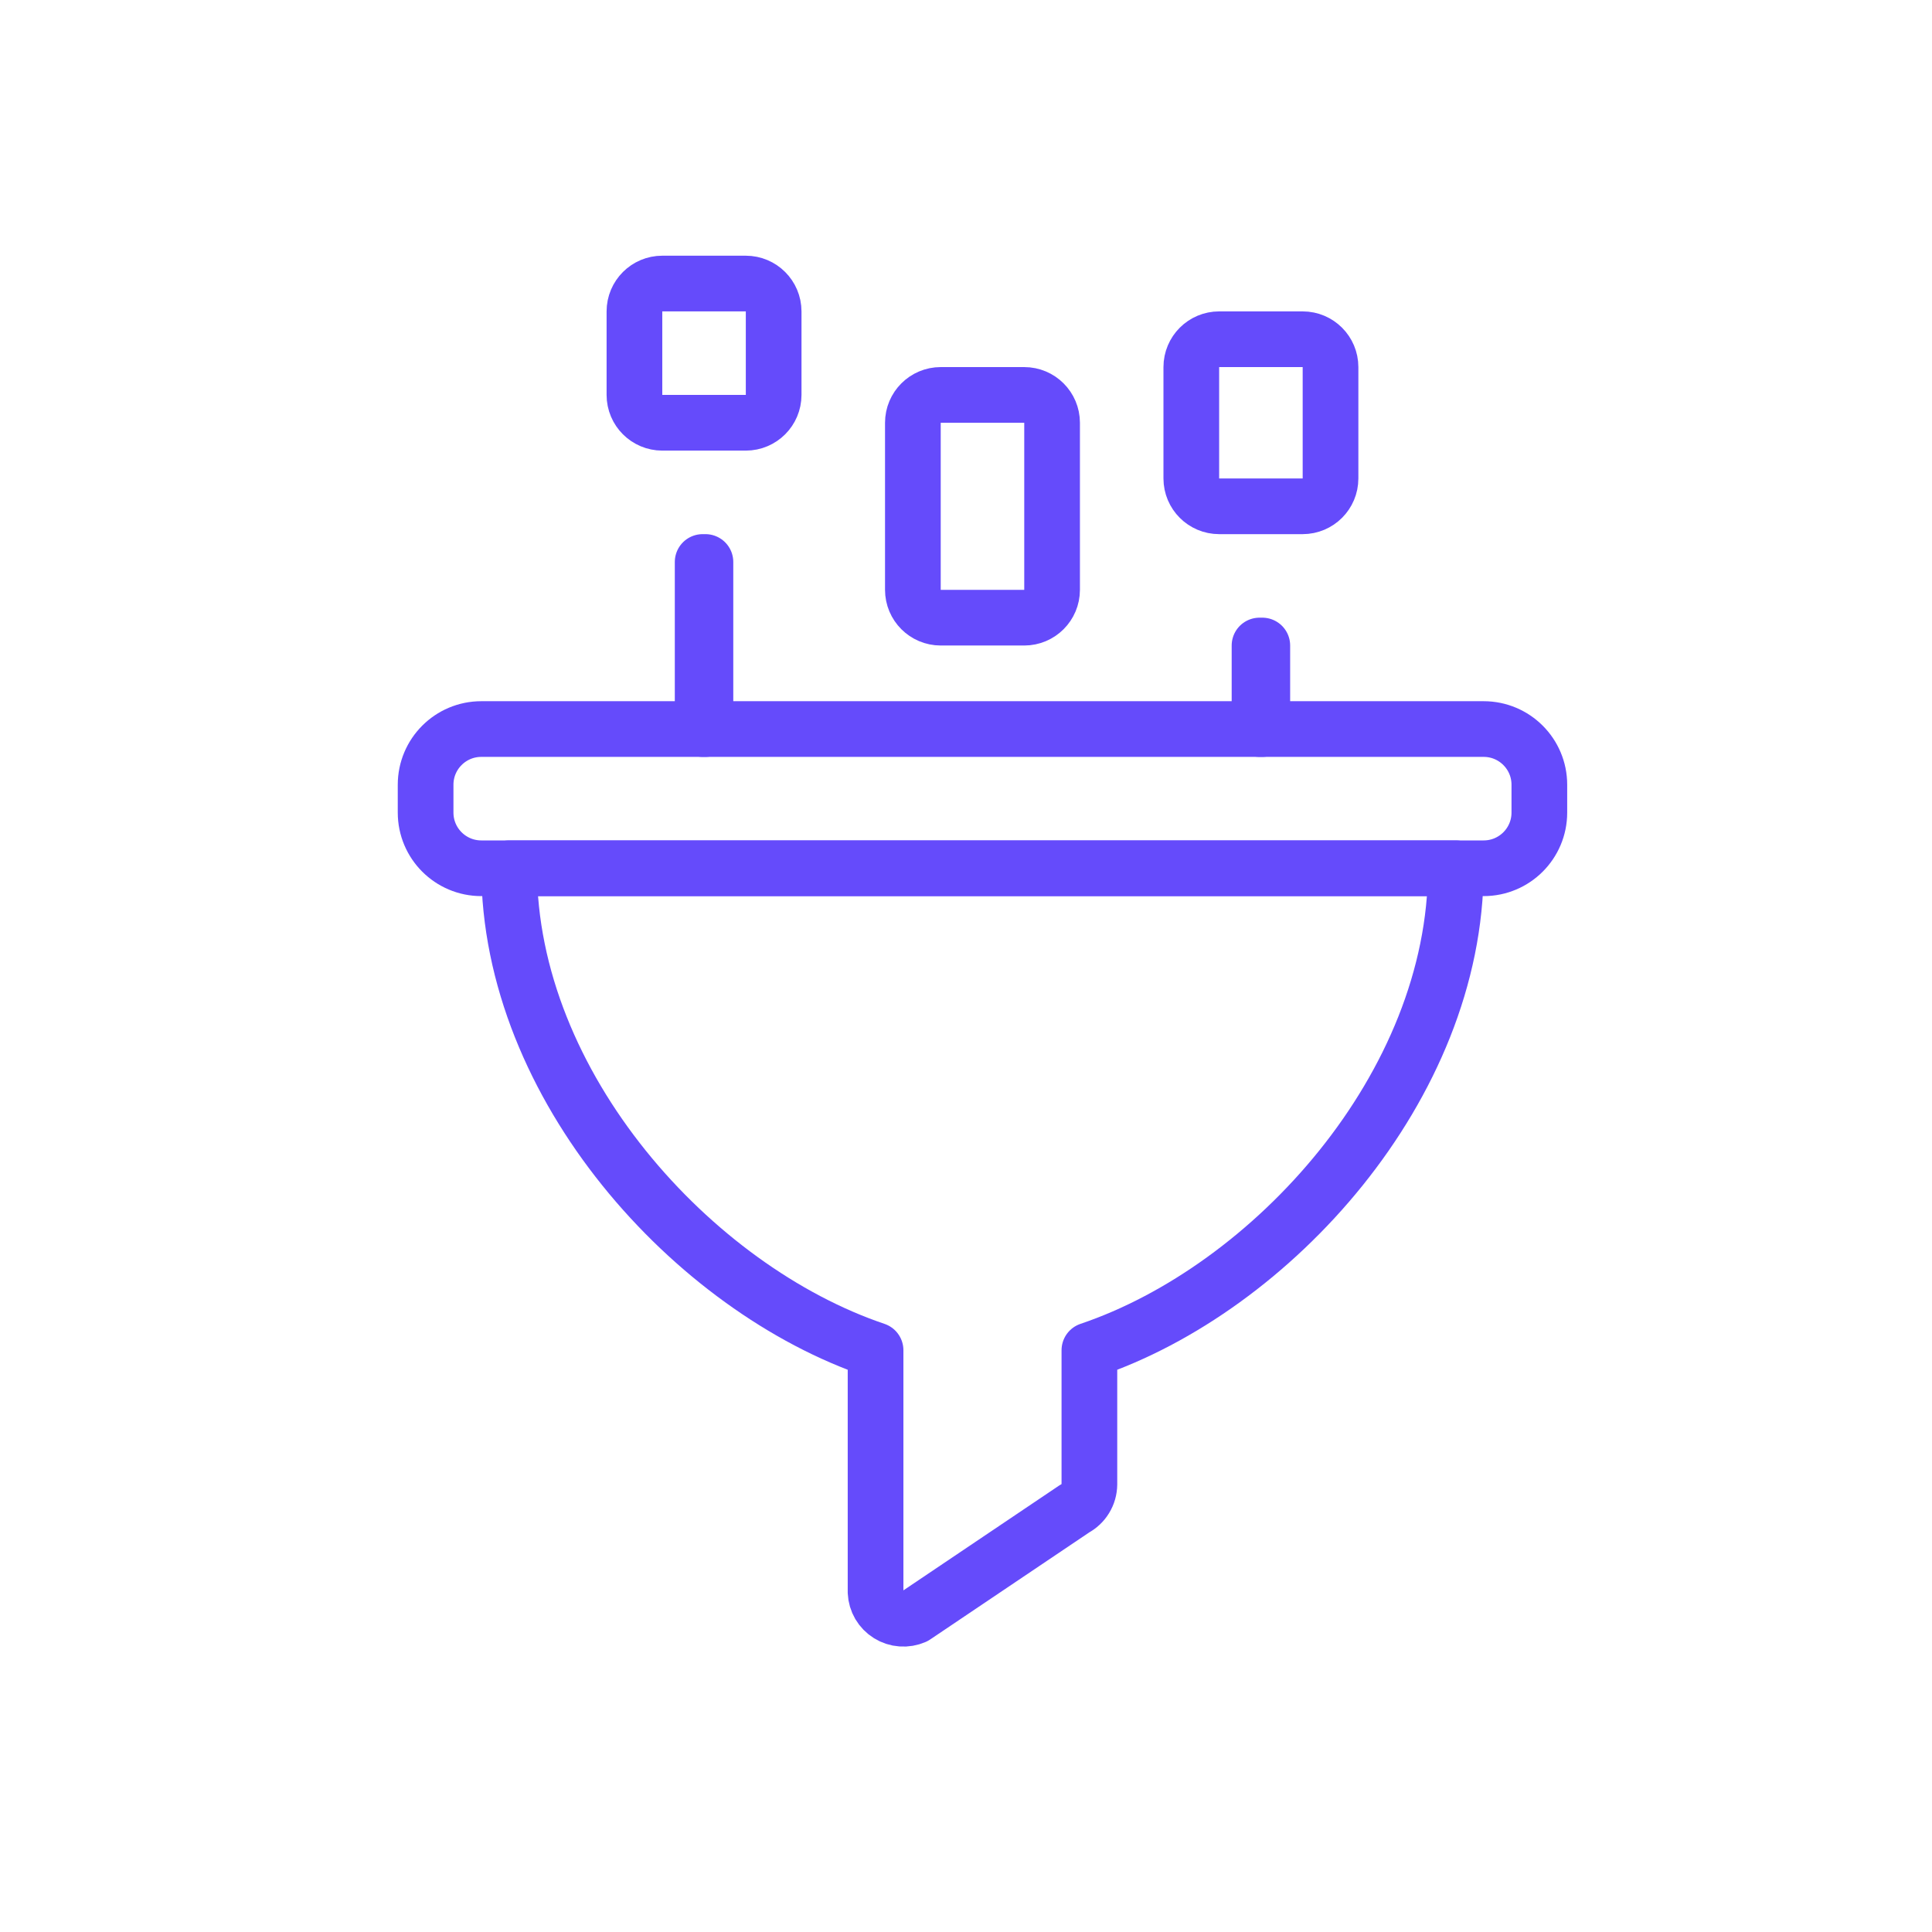 <svg width="68" height="68" viewBox="0 0 68 68" fill="none" xmlns="http://www.w3.org/2000/svg">
<g clip-path="url(#clip0_27_422)">
<path d="M52.22 25.66H16.94C15.857 25.66 14.98 26.538 14.98 27.62V28.6C14.98 29.683 15.857 30.56 16.94 30.56H52.22C53.303 30.56 54.18 29.683 54.18 28.6V27.62C54.18 26.538 53.303 25.66 52.22 25.66Z" stroke="#654BFB" stroke-width="1.96" stroke-linecap="round" stroke-linejoin="round"/>
<path d="M51.24 30.56H17.92C17.92 38.233 24.398 45.358 30.817 47.524V56.04C30.824 56.199 30.87 56.353 30.95 56.491C31.031 56.628 31.143 56.743 31.279 56.827C31.413 56.911 31.567 56.961 31.726 56.972C31.884 56.984 32.043 56.956 32.189 56.893L37.824 53.1C37.979 53.017 38.109 52.895 38.2 52.745C38.292 52.595 38.341 52.423 38.343 52.247V47.524C44.762 45.358 51.24 38.233 51.24 30.56Z" stroke="#654BFB" stroke-width="1.96" stroke-linecap="round" stroke-linejoin="round"/>
<path d="M36.05 13.9H33.11C32.569 13.9 32.13 14.339 32.13 14.88V20.76C32.13 21.301 32.569 21.74 33.11 21.74H36.05C36.591 21.74 37.03 21.301 37.03 20.76V14.88C37.03 14.339 36.591 13.9 36.05 13.9Z" stroke="#654BFB" stroke-width="1.96" stroke-linecap="round" stroke-linejoin="round"/>
<path d="M26.25 9.98H23.31C22.769 9.98 22.33 10.419 22.33 10.96V13.9C22.33 14.441 22.769 14.88 23.31 14.88H26.25C26.791 14.88 27.23 14.441 27.23 13.9V10.96C27.23 10.419 26.791 9.98 26.25 9.98Z" stroke="#654BFB" stroke-width="1.96" stroke-linecap="round" stroke-linejoin="round"/>
<path d="M45.85 11.94H42.91C42.369 11.94 41.93 12.379 41.93 12.92V16.84C41.93 17.381 42.369 17.82 42.91 17.82H45.85C46.391 17.82 46.83 17.381 46.83 16.84V12.92C46.83 12.379 46.391 11.94 45.85 11.94Z" stroke="#654BFB" stroke-width="1.96" stroke-linecap="round" stroke-linejoin="round"/>
<path d="M24.829 19.78H24.731V25.66H24.829V19.78Z" stroke="#654BFB" stroke-width="1.96" stroke-linecap="round" stroke-linejoin="round"/>
<path d="M44.429 22.72H44.331V25.66H44.429V22.72Z" stroke="#654BFB" stroke-width="1.96" stroke-linecap="round" stroke-linejoin="round"/>
</g>
<defs>
<clipPath id="clip0_27_422">
<rect width="41.16" height="49" fill="white" transform="translate(14 9)"/>
</clipPath>
</defs>
</svg>

